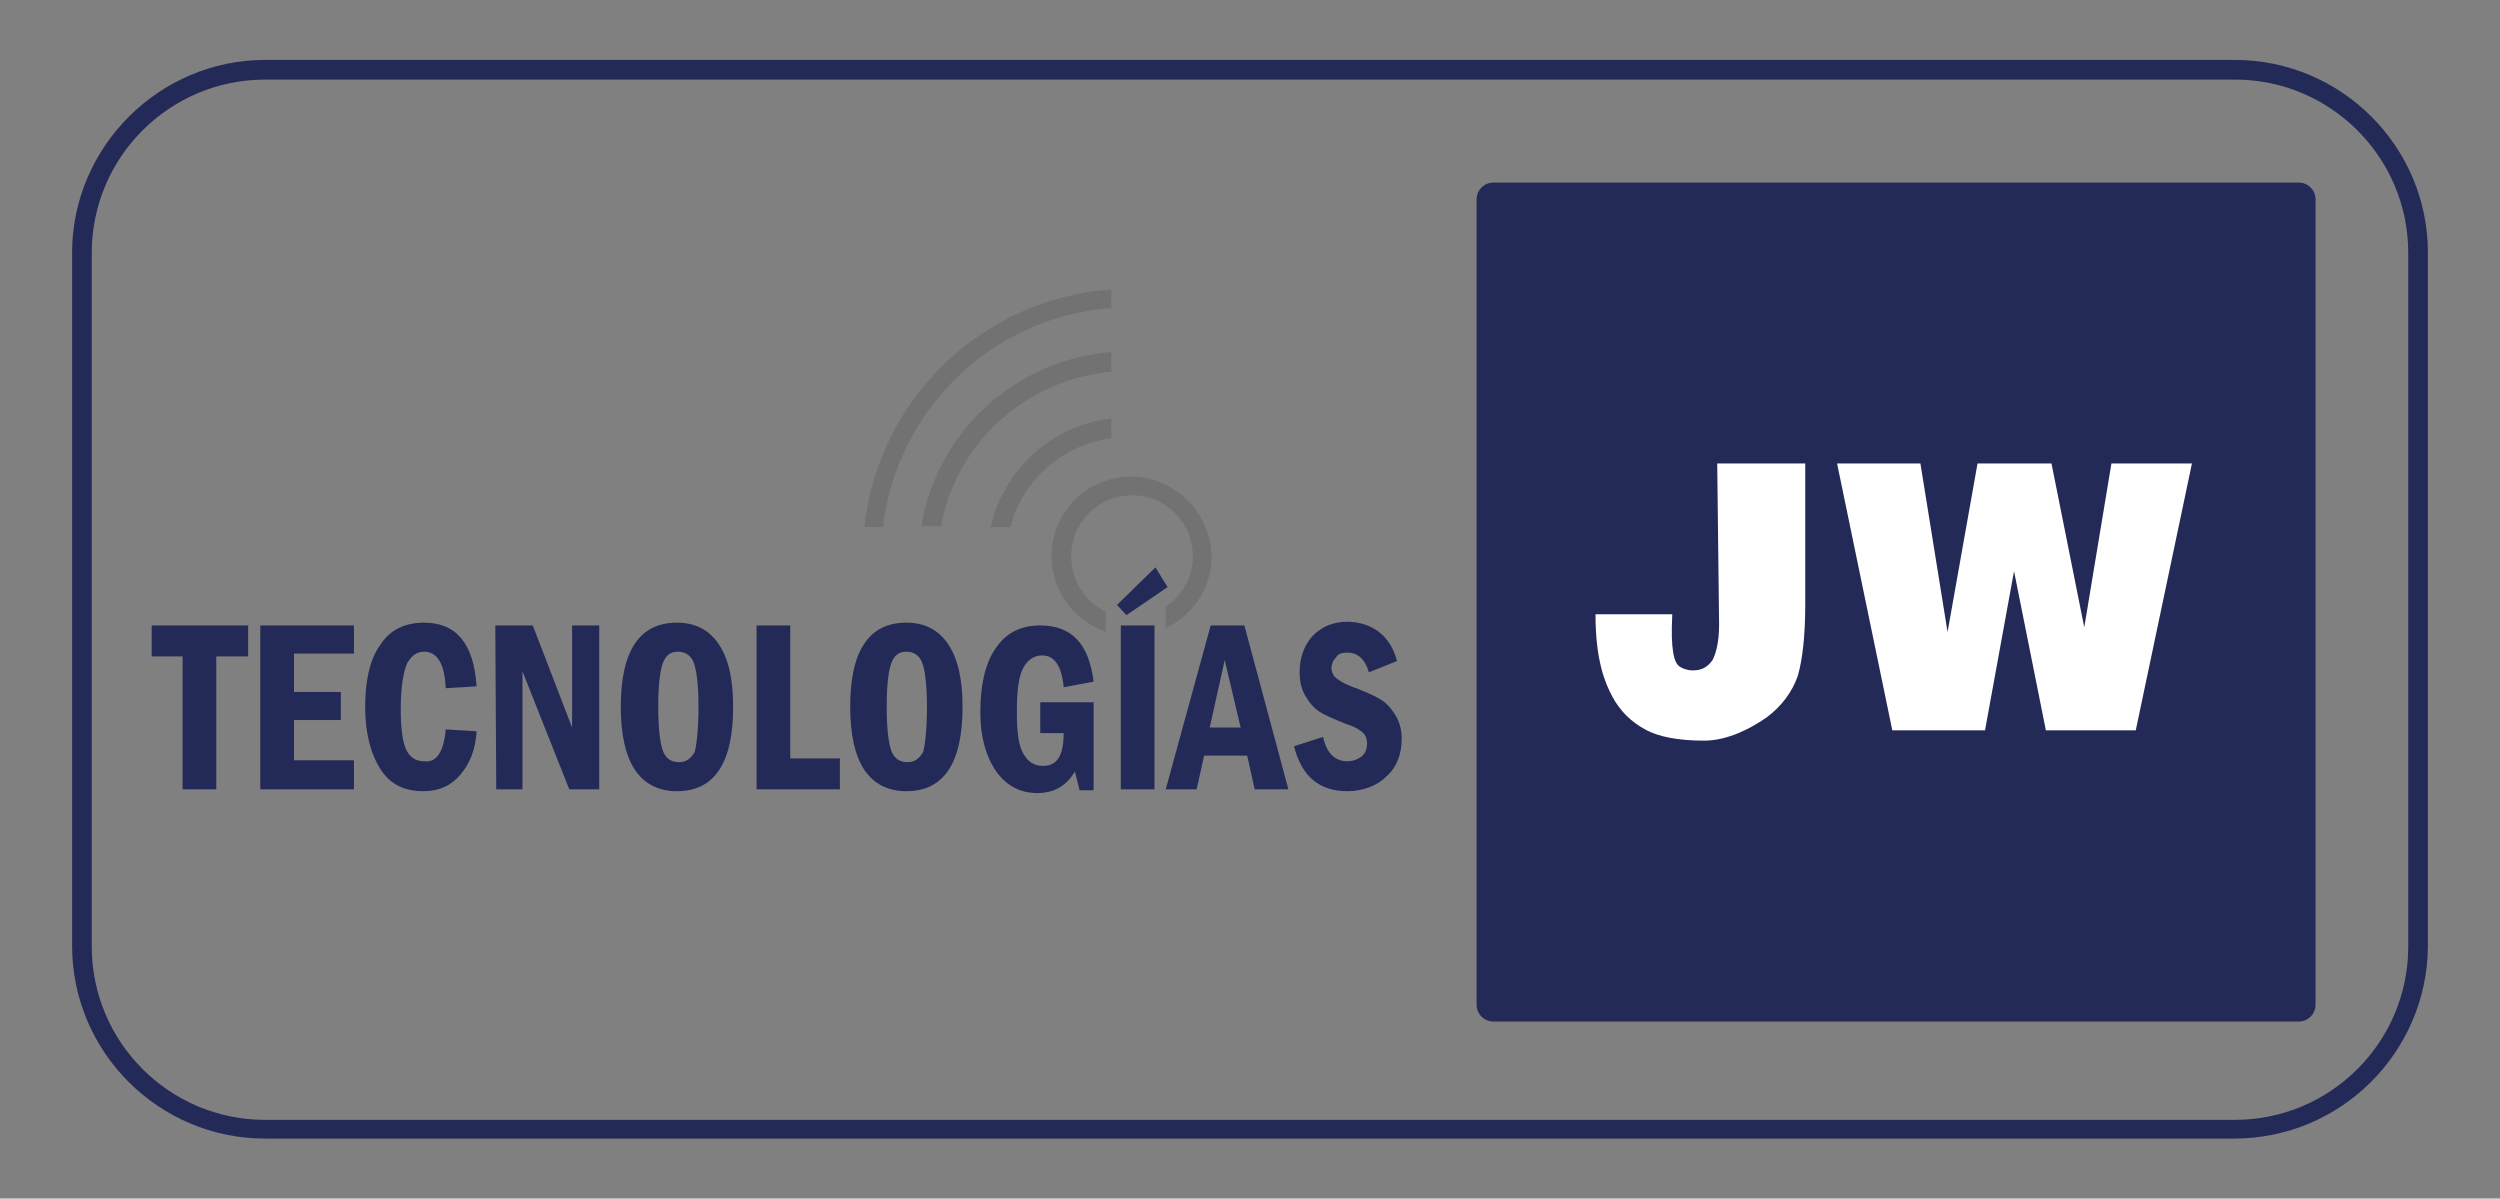 <?xml version="1.0" encoding="utf-8"?>
<!-- Generator: Adobe Illustrator 28.0.0, SVG Export Plug-In . SVG Version: 6.00 Build 0)  -->
<svg version="1.1" id="Capa_1" xmlns="http://www.w3.org/2000/svg" xmlns:xlink="http://www.w3.org/1999/xlink" x="0px" y="0px"
	 viewBox="0 0 267 128" style="enable-background:new 0 0 267 128;" xml:space="preserve">
<rect x="0" y="0" width="267" height="128" fill="#808080" stroke="none"/>
<style type="text/css">
	.st0{fill:#232A57;}
	.st1{fill:#FFFFFF;}
	.st2{fill:#727272;}
</style>
<g>
	<path class="st0" d="M245.5,109.1h-86c-1,0-1.8-0.8-1.8-1.8v-86c0-1,0.8-1.8,1.8-1.8h86c1,0,1.8,0.8,1.8,1.8v86
		C247.3,108.3,246.5,109.1,245.5,109.1z"/>
	<g>
		<g>
			<path class="st0" d="M16.2,66.8h10.3v3.3h-3.4v14.2h-3.6V70.1h-3.3L16.2,66.8L16.2,66.8z"/>
			<path class="st0" d="M27.8,66.8h10v3h-6.4v4.1h5v3h-5v4.3h6.4v3.1h-10V66.8z"/>
			<path class="st0" d="M47.6,77.9l3.3,0.2c-0.1,1.9-0.7,3.4-1.7,4.6c-1,1.2-2.3,1.8-4,1.8c-2.1,0-3.6-0.8-4.6-2.4
				c-1-1.6-1.6-3.8-1.6-6.6c0-2.8,0.5-5.1,1.6-6.6c1-1.6,2.6-2.4,4.7-2.4c3.4,0,5.3,2.2,5.6,6.8l-3.3,0.2c-0.1-2.6-0.9-3.9-2.3-3.9
				c-0.8,0-1.3,0.4-1.8,1.2c-0.4,0.9-0.7,2.5-0.7,4.9c0,2.1,0.2,3.6,0.6,4.4c0.4,0.8,1,1.2,1.9,1.2C46.6,81.5,47.4,80.3,47.6,77.9z"
				/>
			<path class="st0" d="M52.9,66.8h4l4.2,10.9V66.8H64v17.5h-3.2l-5-12.6v12.6h-2.8L52.9,66.8L52.9,66.8z"/>
			<path class="st0" d="M78.3,75.5c0,6-2,9-6,9c-2,0-3.5-0.8-4.5-2.3c-1-1.5-1.5-3.8-1.5-6.7c0-6,2-9,6-9c2,0,3.4,0.8,4.4,2.2
				C77.8,70.3,78.3,72.5,78.3,75.5z M74.6,75.5c0-2.3-0.2-3.9-0.5-4.7c-0.3-0.8-0.9-1.2-1.7-1.2c-0.8,0-1.3,0.4-1.6,1.2
				c-0.3,0.8-0.5,2.3-0.5,4.7c0,2.3,0.2,3.9,0.5,4.7c0.3,0.8,0.9,1.2,1.7,1.2s1.3-0.4,1.7-1.1C74.4,79.5,74.6,77.9,74.6,75.5z"/>
			<path class="st0" d="M80.8,66.8h3.6V81h5.3v3.3h-8.9L80.8,66.8L80.8,66.8z"/>
			<path class="st0" d="M102.8,75.5c0,6-2,9-6,9c-2,0-3.5-0.8-4.5-2.3c-1-1.5-1.5-3.8-1.5-6.7c0-6,2-9,6-9c2,0,3.4,0.8,4.4,2.2
				C102.3,70.3,102.8,72.5,102.8,75.5z M99,75.5c0-2.3-0.2-3.9-0.5-4.7c-0.3-0.8-0.9-1.2-1.7-1.2c-0.8,0-1.3,0.4-1.6,1.2
				c-0.3,0.8-0.5,2.3-0.5,4.7c0,2.3,0.2,3.9,0.5,4.7c0.3,0.8,0.9,1.2,1.7,1.2c0.8,0,1.3-0.4,1.7-1.1C98.8,79.5,99,77.9,99,75.5z"/>
			<path class="st0" d="M111.1,75h5.7v9.4h-1.5l-0.5-2c-0.9,1.5-2.2,2.3-4,2.3c-1.9,0-3.3-0.8-4.4-2.3c-1.1-1.6-1.7-3.7-1.7-6.3
				c0-2.9,0.5-5.2,1.6-6.8c1.1-1.7,2.7-2.5,4.8-2.5c3.4,0,5.2,2,5.7,6l-3.2,0.6c-0.2-2.3-1-3.4-2.3-3.4c-0.8,0-1.5,0.4-2,1.3
				c-0.5,0.9-0.7,2.4-0.7,4.8c0,2.1,0.2,3.6,0.7,4.4c0.5,0.9,1.2,1.3,2.1,1.3c1.5,0,2.2-1.1,2.2-3.5h-2.5L111.1,75L111.1,75z"/>
			<path class="st0" d="M119.3,64.6l4.1-4l1.3,2.1l-4.4,3L119.3,64.6z M119.7,66.8h3.6v17.5h-3.6V66.8z"/>
			<path class="st0" d="M129.3,66.8h3.6l4.7,17.5H134l-0.8-3.6h-4.6l-0.8,3.6h-3.3L129.3,66.8z M132.5,77.7l-1.7-7.2l-1.6,7.2H132.5
				z"/>
			<path class="st0" d="M149.2,70.6l-3,1.2c-0.4-1.4-1.2-2.1-2.3-2.1c-0.5,0-1,0.1-1.2,0.5c-0.3,0.3-0.5,0.7-0.5,1.1
				c0,0.5,0.2,0.9,0.6,1.2s1.1,0.7,2.3,1.1c1,0.4,1.9,0.8,2.5,1.2s1.1,1,1.5,1.7s0.6,1.5,0.6,2.4c0,1.6-0.5,3-1.6,4
				c-1,1-2.5,1.6-4.2,1.6c-3,0-4.9-1.6-5.7-4.8l3.1-1c0.4,1.8,1.3,2.6,2.6,2.6c0.6,0,1.1-0.2,1.5-0.5c0.4-0.3,0.6-0.8,0.6-1.4
				c0-0.4-0.1-0.8-0.4-1.1c-0.3-0.3-0.9-0.7-1.9-1c-1.2-0.5-2.2-0.9-2.8-1.3c-0.6-0.4-1.1-1-1.5-1.7s-0.6-1.5-0.6-2.5
				c0-1.6,0.5-2.9,1.4-3.9c1-1,2.2-1.5,3.8-1.5C146.6,66.5,148.5,67.9,149.2,70.6z"/>
		</g>
	</g>
	<path class="st1" d="M183.4,49.5h9.4v15.1c0,3.3-0.3,5.9-0.8,7.6c-0.6,1.7-1.7,3.2-3.3,4.4c-1.7,1.2-4.2,2.5-6.7,2.5
		c-2.7,0-4.9-0.4-6.3-1.2c-1.5-0.8-2.7-2-3.5-3.5c-0.8-1.5-1.8-3.9-1.8-8.8h8.2c-0.2,3.9,0.2,5.2,0.8,5.6c0.3,0.2,0.8,0.4,1.4,0.4
		c1,0,1.6-0.4,2.1-1.1c0.4-0.8,0.7-2,0.7-3.8L183.4,49.5L183.4,49.5z"/>
	<path class="st1" d="M196.2,49.5h8.9l2.9,18l3.2-18h7.9l3.5,17.5l2.9-17.5h8.6l-6,28.5h-9.6l-3.4-17l-3.1,17h-9.9L196.2,49.5z"/>
	<path class="st0" d="M238.6,121.6H28.3c-11.3,0-20.6-9.2-20.6-20.6V27C7.7,15.7,17,6.4,28.3,6.4h210.4c11.3,0,20.6,9.2,20.6,20.6
		v74.1C259.2,112.4,250,121.6,238.6,121.6z M28.3,8.5C18.1,8.5,9.8,16.8,9.8,27v74.1c0,10.2,8.3,18.5,18.5,18.5h210.4
		c10.2,0,18.5-8.3,18.5-18.5V27c0-10.2-8.3-18.5-18.5-18.5H28.3z"/>
	<g>
		<g>
			<path class="st2" d="M120.8,50.9c-4.7,0-8.5,3.8-8.5,8.5c0,3.7,2.4,6.9,5.8,8.1v-2.2c-2.2-1-3.7-3.3-3.7-5.9
				c0-3.6,2.9-6.5,6.5-6.5s6.5,2.9,6.5,6.5c0,2.2-1.1,4.2-2.9,5.4v2.3c2.9-1.4,4.9-4.3,4.9-7.7C129.3,54.8,125.5,50.9,120.8,50.9z"
				/>
			<path class="st2" d="M118.7,44.7c-6.3,0.7-11.5,5.4-12.9,11.6h2.1c1.3-5,5.5-8.8,10.8-9.5V44.7z"/>
			<path class="st2" d="M118.7,39.7v-2.1c-10.3,0.8-18.7,8.6-20.3,18.6h2.1C102.1,47.3,109.6,40.5,118.7,39.7z"/>
			<path class="st2" d="M118.7,32.9v-2c-13.8,1-24.9,11.7-26.4,25.4h2C95.8,43.7,106,33.8,118.7,32.9z"/>
		</g>
	</g>
</g>
</svg>
